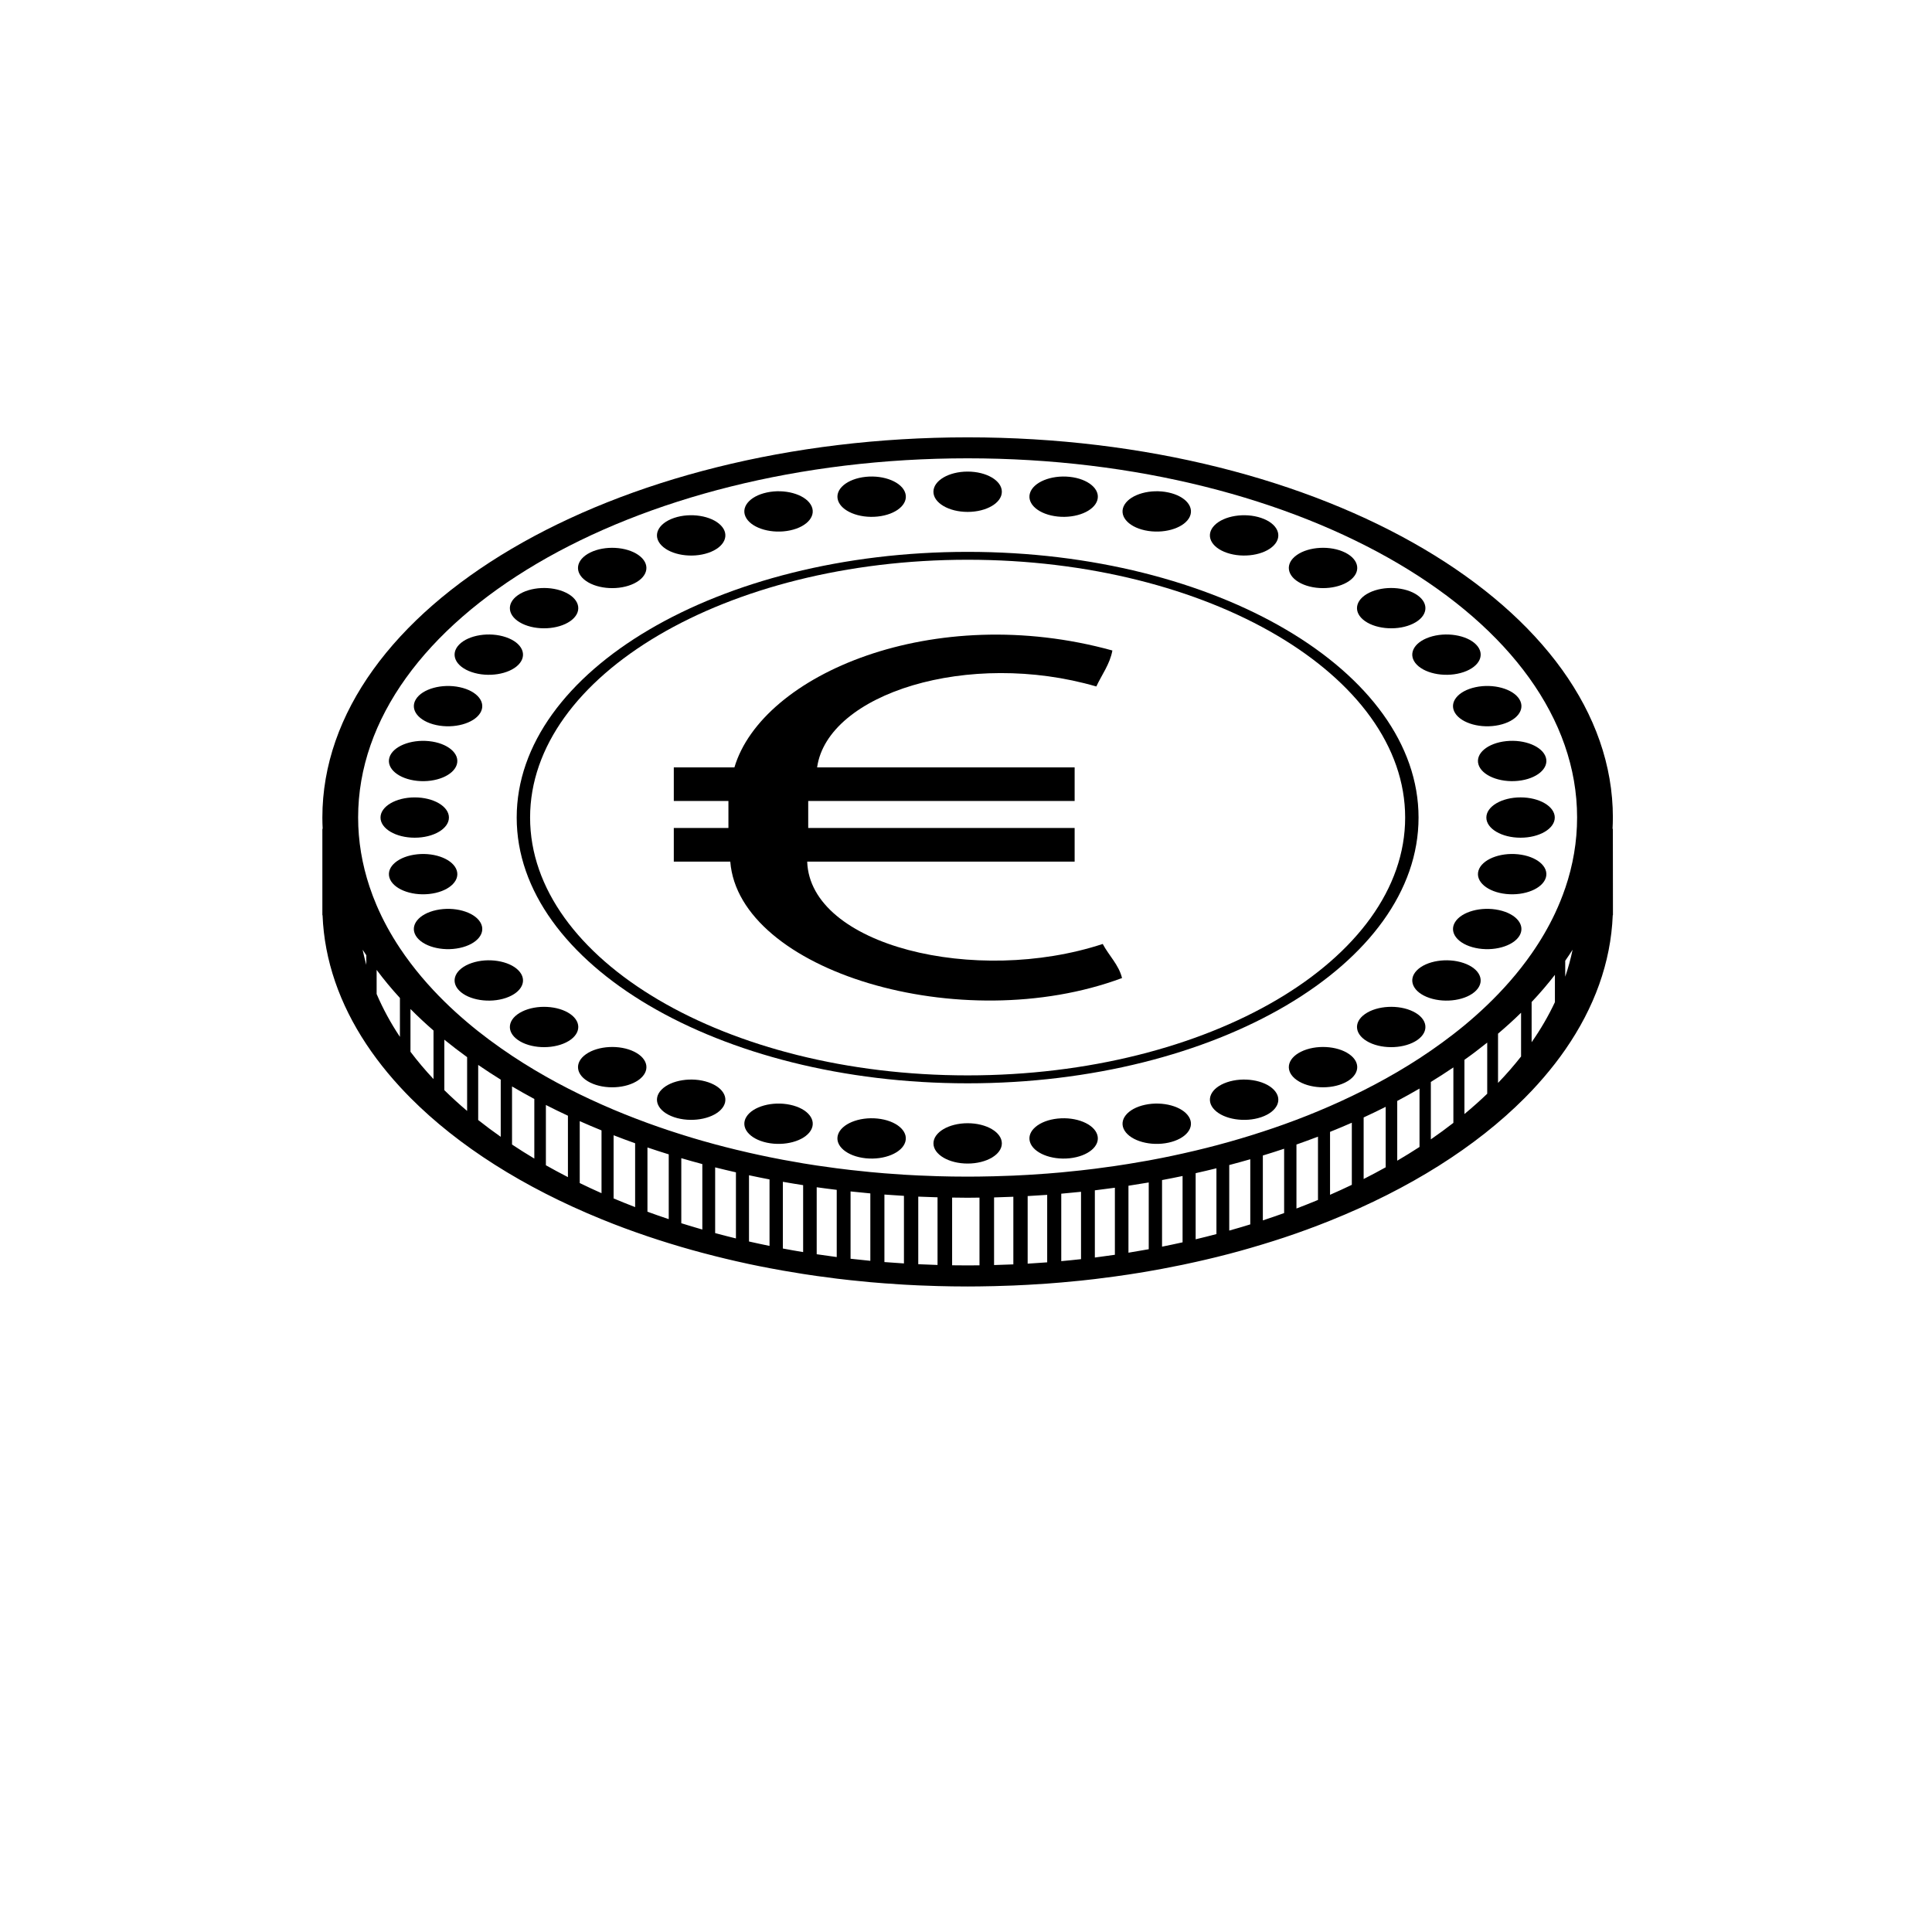 <?xml version="1.0" encoding="UTF-8"?>
<!-- Uploaded to: SVG Repo, www.svgrepo.com, Generator: SVG Repo Mixer Tools -->
<svg fill="#000000" width="800px" height="800px" version="1.1" viewBox="144 144 512 512" xmlns="http://www.w3.org/2000/svg">
 <g>
  <path d="m400.43 431.09c-65.895 0-119.5-31.59-119.5-70.422 0-38.832 53.609-70.418 119.5-70.418 65.895 0 119.5 31.59 119.5 70.418 0.004 38.828-53.605 70.422-119.5 70.422zm0-138.75c-63.934 0-115.95 30.648-115.95 68.324 0 37.676 52.016 68.324 115.95 68.324 63.938 0 115.95-30.648 115.95-68.324 0.004-37.676-52.012-68.324-115.95-68.324z"/>
  <path d="m409.5 274.32c0 2.949-4.059 5.34-9.066 5.34-5.004 0-9.066-2.391-9.066-5.34 0-2.953 4.062-5.344 9.066-5.344 5.008 0 9.066 2.391 9.066 5.344"/>
  <path d="m424.3 280.89c4.93 0.512 9.633-1.43 10.504-4.336 0.867-2.902-2.426-5.676-7.356-6.188-4.93-0.512-9.633 1.43-10.5 4.332-0.871 2.91 2.422 5.68 7.352 6.191z"/>
  <path d="m447.45 284.55c4.707 1.008 9.906-0.422 11.621-3.191 1.715-2.773-0.715-5.836-5.418-6.848-4.707-1.012-9.906 0.418-11.621 3.191-1.715 2.773 0.711 5.84 5.418 6.848z"/>
  <path d="m469.17 290.51c4.336 1.473 9.879 0.598 12.383-1.953 2.504-2.555 1.02-5.824-3.316-7.297-4.336-1.477-9.883-0.602-12.383 1.953-2.508 2.555-1.023 5.824 3.316 7.297z"/>
  <path d="m488.79 298.61c3.836 1.895 9.555 1.602 12.773-0.66s2.719-5.629-1.117-7.527c-3.836-1.898-9.555-1.602-12.773 0.66-3.219 2.258-2.719 5.629 1.117 7.527z"/>
  <path d="m505.74 308.6c3.219 2.258 8.938 2.555 12.773 0.66 3.836-1.898 4.336-5.266 1.117-7.527-3.219-2.258-8.938-2.555-12.773-0.66-3.836 1.895-4.336 5.266-1.117 7.527z"/>
  <path d="m519.48 320.16c2.504 2.555 8.051 3.43 12.383 1.953 4.336-1.477 5.82-4.742 3.32-7.297-2.504-2.555-8.051-3.43-12.383-1.953-4.336 1.473-5.824 4.738-3.32 7.297z"/>
  <path d="m529.61 332.96c1.711 2.769 6.918 4.203 11.621 3.191 4.707-1.008 7.133-4.074 5.418-6.848-1.715-2.773-6.914-4.203-11.621-3.191-4.707 1.008-7.133 4.074-5.418 6.848z"/>
  <path d="m535.81 346.6c0.871 2.902 5.574 4.844 10.504 4.332 4.93-0.512 8.223-3.285 7.356-6.191-0.871-2.906-5.574-4.848-10.504-4.332-4.93 0.516-8.227 3.285-7.356 6.191z"/>
  <path d="m556.03 360.66c0 2.949-4.059 5.34-9.066 5.34-5.008 0-9.066-2.391-9.066-5.34 0-2.949 4.059-5.344 9.066-5.344 5.008 0 9.066 2.394 9.066 5.344"/>
  <path d="m535.81 374.73c-0.867 2.902 2.426 5.676 7.352 6.188 4.93 0.512 9.633-1.43 10.504-4.332 0.867-2.906-2.422-5.676-7.356-6.191-4.926-0.512-9.629 1.426-10.5 4.336z"/>
  <path d="m529.61 388.37c-1.711 2.773 0.715 5.84 5.418 6.848 4.707 1.008 9.906-0.422 11.621-3.191 1.711-2.773-0.715-5.84-5.418-6.848-4.707-1.012-9.91 0.418-11.621 3.191z"/>
  <path d="m519.48 401.16c-2.504 2.555-1.016 5.824 3.316 7.297 4.336 1.477 9.883 0.598 12.383-1.953 2.5-2.555 1.02-5.824-3.32-7.297-4.328-1.477-9.875-0.602-12.379 1.953z"/>
  <path d="m505.74 412.73c-3.219 2.258-2.719 5.629 1.117 7.527 3.836 1.895 9.555 1.602 12.773-0.66 3.219-2.262 2.719-5.629-1.117-7.527-3.836-1.895-9.555-1.602-12.773 0.66z"/>
  <path d="m488.79 422.71c-3.836 1.895-4.336 5.266-1.117 7.527 3.219 2.258 8.938 2.555 12.77 0.66 3.836-1.898 4.336-5.266 1.117-7.527-3.215-2.262-8.934-2.559-12.77-0.66z"/>
  <path d="m469.17 430.81c-4.336 1.473-5.82 4.742-3.316 7.297 2.504 2.555 8.051 3.43 12.383 1.957 4.336-1.477 5.824-4.742 3.316-7.297-2.504-2.555-8.047-3.434-12.383-1.957z"/>
  <path d="m447.45 436.78c-4.703 1.008-7.129 4.074-5.418 6.848 1.711 2.773 6.918 4.203 11.617 3.191 4.707-1.012 7.133-4.074 5.418-6.848-1.707-2.769-6.91-4.203-11.617-3.191z"/>
  <path d="m424.3 440.43c-4.93 0.512-8.223 3.285-7.352 6.188 0.871 2.906 5.574 4.848 10.5 4.336 4.93-0.516 8.223-3.285 7.352-6.191-0.867-2.902-5.566-4.844-10.5-4.332z"/>
  <path d="m409.5 447.01c0 2.949-4.055 5.344-9.062 5.344-5.004 0-9.062-2.394-9.062-5.344 0-2.949 4.059-5.344 9.062-5.344 5.008 0 9.062 2.394 9.062 5.344"/>
  <path d="m376.56 440.43c-4.93-0.512-9.633 1.43-10.5 4.332-0.867 2.906 2.422 5.676 7.352 6.191 4.93 0.512 9.633-1.43 10.5-4.336 0.875-2.902-2.418-5.676-7.352-6.188z"/>
  <path d="m353.42 436.78c-4.703-1.008-9.906 0.422-11.617 3.191-1.711 2.769 0.715 5.836 5.414 6.848 4.707 1.008 9.906-0.418 11.621-3.191 1.715-2.773-0.711-5.84-5.418-6.848z"/>
  <path d="m331.7 430.81c-4.332-1.477-9.879-0.598-12.383 1.953-2.504 2.555-1.02 5.824 3.316 7.297 4.336 1.473 9.879 0.598 12.383-1.953 2.504-2.555 1.02-5.82-3.316-7.297z"/>
  <path d="m312.07 422.71c-3.832-1.898-9.555-1.602-12.77 0.66-3.219 2.258-2.719 5.633 1.113 7.527 3.836 1.898 9.555 1.602 12.773-0.66 3.219-2.262 2.723-5.633-1.117-7.527z"/>
  <path d="m295.13 412.73c-3.219-2.258-8.938-2.555-12.77-0.656-3.836 1.898-4.336 5.266-1.121 7.523 3.219 2.262 8.938 2.555 12.773 0.66 3.836-1.895 4.336-5.269 1.117-7.527z"/>
  <path d="m281.39 401.16c-2.5-2.555-8.051-3.43-12.383-1.953-4.336 1.477-5.824 4.746-3.32 7.297 2.504 2.555 8.047 3.43 12.383 1.957 4.336-1.477 5.824-4.746 3.32-7.301z"/>
  <path d="m271.26 388.37c-1.711-2.769-6.918-4.199-11.621-3.191-4.703 1.008-7.133 4.074-5.418 6.844 1.715 2.773 6.914 4.203 11.617 3.191 4.707-1.004 7.137-4.07 5.422-6.844z"/>
  <path d="m265.06 374.73c-0.867-2.902-5.574-4.848-10.5-4.332-4.93 0.512-8.227 3.285-7.356 6.188 0.871 2.906 5.57 4.848 10.5 4.332 4.934-0.512 8.227-3.281 7.356-6.188z"/>
  <path d="m262.97 360.66c0 2.949-4.059 5.34-9.066 5.34s-9.066-2.391-9.066-5.34c0-2.949 4.059-5.34 9.066-5.34s9.066 2.391 9.066 5.34"/>
  <path d="m265.06 346.6c0.867-2.902-2.426-5.676-7.356-6.188-4.93-0.512-9.637 1.426-10.504 4.332s2.422 5.676 7.352 6.191c4.934 0.512 9.637-1.43 10.508-4.336z"/>
  <path d="m271.26 332.96c1.711-2.769-0.715-5.836-5.418-6.844-4.707-1.012-9.91 0.418-11.621 3.191-1.711 2.773 0.711 5.84 5.418 6.848 4.703 1.004 9.91-0.426 11.621-3.195z"/>
  <path d="m281.39 320.16c2.5-2.555 1.016-5.824-3.32-7.297-4.336-1.477-9.883-0.602-12.383 1.953-2.504 2.555-1.02 5.82 3.316 7.297 4.332 1.477 9.883 0.602 12.387-1.953z"/>
  <path d="m295.13 308.6c3.219-2.258 2.715-5.629-1.117-7.523-3.836-1.898-9.555-1.605-12.77 0.656-3.219 2.262-2.719 5.629 1.113 7.527 3.832 1.895 9.555 1.598 12.773-0.66z"/>
  <path d="m312.07 298.61c3.832-1.895 4.332-5.266 1.113-7.523-3.219-2.262-8.938-2.559-12.77-0.66-3.836 1.898-4.336 5.266-1.121 7.527 3.223 2.258 8.945 2.551 12.777 0.656z"/>
  <path d="m331.7 290.51c4.336-1.473 5.82-4.746 3.316-7.297-2.504-2.555-8.051-3.43-12.379-1.957-4.336 1.477-5.824 4.742-3.32 7.297 2.5 2.559 8.047 3.434 12.383 1.957z"/>
  <path d="m353.42 284.55c4.703-1.008 7.129-4.074 5.418-6.848-1.711-2.773-6.914-4.203-11.617-3.191-4.707 1.012-7.133 4.074-5.418 6.848 1.707 2.769 6.914 4.203 11.617 3.191z"/>
  <path d="m376.57 280.89c4.93-0.512 8.219-3.285 7.352-6.188-0.867-2.906-5.57-4.848-10.5-4.336-4.934 0.516-8.223 3.285-7.356 6.188 0.867 2.91 5.57 4.852 10.504 4.336z"/>
  <path d="m436.24 394.16c-33.656 11.051-77.586 0.484-78.324-21.828h70.875v-8.906h-70.605v-7.152h70.605v-8.906l-68.25 0.004c2.766-19.609 40.23-31.27 73.996-21.449 1.465-3.152 3.594-5.91 4.258-9.535-47.398-13.094-92.844 6.344-100.17 30.984l-16.062-0.004v8.906h14.477v7.152h-14.477v8.906h14.969c2.258 28.941 61.098 46.766 103.82 30.859-0.855-3.512-3.5-5.965-5.113-9.031z"/>
  <path d="m571.43 360.66c0-55.562-76.707-100.76-171-100.76-94.289 0-171 45.199-171 100.76 0 1.004 0.031 2 0.082 2.996h-0.082v22.883h0.051c0.473 12.023 4.543 23.531 11.59 34.172 0.867 1.309 1.777 2.602 2.731 3.879 1.887 2.531 3.949 5.004 6.172 7.422 0.906 0.984 1.84 1.961 2.797 2.926 12.699 12.773 30.027 23.766 50.629 32.16 1.059 0.43 2.125 0.855 3.195 1.273 1.875 0.73 3.781 1.438 5.707 2.121 1.082 0.383 2.168 0.762 3.266 1.133 1.859 0.629 3.738 1.234 5.641 1.824 1.102 0.34 2.215 0.676 3.332 1.004 1.84 0.539 3.699 1.059 5.574 1.559 1.125 0.301 2.258 0.594 3.398 0.879 1.82 0.457 3.656 0.902 5.508 1.324 1.148 0.262 2.301 0.52 3.465 0.766 1.797 0.383 3.613 0.742 5.441 1.09 1.172 0.223 2.348 0.441 3.531 0.648 1.777 0.312 3.57 0.609 5.375 0.891 1.195 0.188 2.394 0.363 3.598 0.535 1.758 0.25 3.527 0.484 5.309 0.703 1.215 0.148 2.438 0.285 3.664 0.418 1.738 0.188 3.484 0.367 5.242 0.523 1.238 0.113 2.484 0.211 3.731 0.305 1.719 0.133 3.441 0.25 5.176 0.348 1.262 0.074 2.527 0.141 3.797 0.195 1.695 0.074 3.398 0.133 5.109 0.18 1.285 0.035 2.57 0.062 3.863 0.082 1.367 0.02 2.738 0.031 4.113 0.031 1.051 0 2.094-0.012 3.141-0.023 1.293-0.016 2.578-0.035 3.863-0.07 1.707-0.039 3.414-0.094 5.109-0.164 1.27-0.051 2.535-0.113 3.797-0.184 1.73-0.094 3.457-0.203 5.176-0.324 1.246-0.09 2.492-0.191 3.731-0.297 1.754-0.152 3.504-0.312 5.238-0.496 1.227-0.129 2.445-0.266 3.664-0.41 1.781-0.211 3.547-0.441 5.309-0.684 1.203-0.164 2.402-0.336 3.598-0.52 1.805-0.273 3.594-0.566 5.375-0.875 1.184-0.203 2.359-0.414 3.531-0.633 1.824-0.34 3.641-0.699 5.441-1.074 1.16-0.242 2.312-0.492 3.461-0.75 1.852-0.414 3.688-0.84 5.508-1.289 1.137-0.281 2.273-0.566 3.398-0.863 1.879-0.492 3.731-1.008 5.574-1.543 1.117-0.32 2.227-0.652 3.332-0.988 1.898-0.578 3.785-1.172 5.641-1.789 1.098-0.367 2.184-0.738 3.266-1.117 1.969-0.691 3.906-1.406 5.824-2.141 1.035-0.398 2.062-0.801 3.082-1.211 21-8.43 38.656-19.543 51.551-32.492 0.637-0.641 1.266-1.285 1.879-1.934 2.215-2.344 4.269-4.746 6.172-7.195 0.953-1.227 1.863-2.469 2.731-3.723 7.644-11.035 12.07-23.035 12.566-35.605h0.051v-2.367l-0.023-20.512h-0.082c0.055-0.996 0.086-1.996 0.086-2.996zm-331.33 35.031c0.309 0.492 0.652 0.973 0.977 1.461v2.543c-0.367-1.324-0.699-2.66-0.977-4.004zm3.711 11.73v-6.391c1.891 2.535 3.945 5.019 6.172 7.441v10.312c-2.449-3.68-4.508-7.473-6.172-11.363zm8.969 3.977c1.93 1.945 3.965 3.848 6.106 5.703v12.863c-2.203-2.352-4.242-4.766-6.106-7.234zm8.973 8.129c1.938 1.578 3.957 3.121 6.039 4.629v14.254c-2.117-1.793-4.133-3.629-6.039-5.508zm8.973 6.691c1.938 1.328 3.926 2.633 5.973 3.898v15.152c-2.062-1.449-4.059-2.934-5.973-4.453zm8.969 5.699c1.926 1.133 3.891 2.242 5.906 3.32v15.797c-2.023-1.207-3.992-2.445-5.906-3.719zm8.973 4.914c1.91 0.977 3.856 1.926 5.84 2.848v16.273c-1.992-1.02-3.938-2.07-5.84-3.144zm8.969 20.691v-16.406c1.895 0.844 3.82 1.656 5.773 2.453v16.641c-1.957-0.871-3.883-1.766-5.773-2.688zm8.973 4.074v-16.742c1.879 0.73 3.777 1.441 5.707 2.125v16.918c-1.93-0.746-3.836-1.512-5.707-2.301zm8.973 3.523v-17.027c1.859 0.629 3.738 1.238 5.641 1.824v17.168c-1.906-0.633-3.789-1.285-5.641-1.965zm8.969 3.047v-17.234c1.84 0.539 3.695 1.062 5.574 1.562v17.344c-1.879-0.535-3.738-1.094-5.574-1.672zm8.973 2.617v-17.418c1.82 0.457 3.656 0.895 5.508 1.316v17.516c-1.855-0.449-3.691-0.926-5.508-1.414zm8.969 2.227v-17.555c1.801 0.383 3.613 0.758 5.441 1.105v17.617c-1.828-0.371-3.641-0.758-5.441-1.168zm8.973 1.859v-17.68c1.781 0.312 3.57 0.613 5.375 0.891v17.738c-1.805-0.297-3.598-0.613-5.375-0.949zm8.969 1.516v-17.75c1.758 0.25 3.531 0.473 5.309 0.688v17.809c-1.781-0.23-3.547-0.48-5.309-0.746zm8.973 1.195v-17.84c1.738 0.188 3.484 0.367 5.242 0.523v17.867c-1.758-0.168-3.504-0.352-5.242-0.551zm8.973 0.879v-17.891c1.719 0.133 3.441 0.242 5.176 0.344v17.91c-1.734-0.105-3.461-0.227-5.176-0.363zm8.969 0.57v-17.91c1.695 0.074 3.398 0.133 5.109 0.18v17.93c-1.711-0.047-3.414-0.117-5.109-0.199zm13.086 0.316c-1.375 0-2.746-0.012-4.113-0.031v-17.945c1.371 0.02 2.738 0.047 4.113 0.047 1.051 0 2.094-0.023 3.141-0.035v17.941c-1.047 0.012-2.09 0.023-3.141 0.023zm7.004-0.094v-17.922c1.711-0.039 3.41-0.109 5.109-0.176v17.922c-1.699 0.074-3.402 0.133-5.109 0.176zm8.902-0.367v-17.914c1.73-0.094 3.457-0.195 5.176-0.32v17.883c-1.715 0.129-3.441 0.25-5.176 0.352zm8.906-0.668v-17.875c1.754-0.152 3.5-0.32 5.238-0.504v17.852c-1.734 0.195-3.484 0.367-5.238 0.527zm8.902-0.957v-17.809c1.781-0.211 3.547-0.445 5.309-0.688v17.77c-1.758 0.258-3.527 0.5-5.309 0.727zm8.906-1.281v-17.746c1.801-0.273 3.594-0.562 5.375-0.867v17.691c-1.777 0.324-3.574 0.629-5.375 0.922zm8.902-1.598v-17.648c1.828-0.34 3.641-0.703 5.441-1.078v17.574c-1.801 0.398-3.609 0.789-5.441 1.152zm8.906-1.953v-17.523c1.852-0.414 3.688-0.844 5.508-1.293v17.434c-1.82 0.48-3.656 0.941-5.508 1.383zm8.902-2.309v-17.371c1.875-0.492 3.734-1.008 5.574-1.535v17.266c-1.836 0.566-3.695 1.113-5.574 1.641zm8.906-2.703v-17.191c1.902-0.578 3.781-1.18 5.641-1.797v17.051c-1.855 0.664-3.738 1.312-5.641 1.938zm8.906-20.102c1.926-0.676 3.828-1.371 5.707-2.086v16.773c-1.875 0.777-3.777 1.535-5.707 2.269zm8.902-3.356c1.953-0.785 3.879-1.594 5.773-2.422v16.457c-1.891 0.906-3.812 1.789-5.773 2.644zm8.906-3.824c1.984-0.914 3.926-1.852 5.84-2.812v16.027c-1.902 1.059-3.852 2.094-5.84 3.102zm8.902-4.371c2.016-1.062 3.977-2.16 5.906-3.281v15.473c-1.914 1.246-3.887 2.461-5.906 3.644zm8.906-5.035c2.051-1.25 4.031-2.539 5.973-3.848v14.695c-1.922 1.492-3.91 2.949-5.973 4.371zm8.902-5.859c2.09-1.484 4.094-3.016 6.039-4.57v13.555c-1.914 1.836-3.926 3.629-6.039 5.379zm8.906-6.934c2.133-1.809 4.176-3.66 6.106-5.551v11.602c-1.875 2.391-3.914 4.727-6.106 7.004zm8.902 2.269v-10.656c2.219-2.344 4.269-4.75 6.172-7.207v7.246c-1.707 3.633-3.769 7.18-6.172 10.617zm8.906-17.363v-4.231c0.668-0.969 1.332-1.938 1.953-2.922-0.496 2.414-1.156 4.797-1.953 7.152zm0-23.484c-0.773 2.281-1.688 4.527-2.731 6.746-1.707 3.625-3.777 7.164-6.172 10.602-0.887 1.273-1.82 2.535-2.797 3.777-1.875 2.391-3.914 4.727-6.106 7.004-0.93 0.965-1.883 1.914-2.863 2.859-1.914 1.836-3.926 3.633-6.039 5.383-0.953 0.789-1.938 1.57-2.93 2.34-1.922 1.492-3.914 2.945-5.973 4.367-0.984 0.68-1.98 1.352-2.996 2.012-1.914 1.246-3.883 2.461-5.906 3.648-1.008 0.59-2.031 1.172-3.062 1.746-1.902 1.059-3.852 2.09-5.84 3.094-1.031 0.52-2.074 1.035-3.133 1.539-1.891 0.906-3.812 1.789-5.773 2.648-1.055 0.461-2.121 0.914-3.195 1.363-1.875 0.781-3.777 1.539-5.707 2.269-1.078 0.41-2.168 0.809-3.266 1.203-1.852 0.668-3.738 1.309-5.641 1.93-1.102 0.363-2.211 0.715-3.332 1.062-1.84 0.57-3.695 1.121-5.574 1.648-1.125 0.316-2.258 0.625-3.398 0.93-1.816 0.48-3.652 0.941-5.508 1.383-1.148 0.273-2.301 0.539-3.461 0.797-1.801 0.402-3.613 0.789-5.441 1.152-1.172 0.234-2.348 0.461-3.531 0.676-1.777 0.324-3.57 0.629-5.375 0.918-1.191 0.191-2.394 0.375-3.598 0.555-1.758 0.258-3.527 0.5-5.309 0.723-1.215 0.152-2.438 0.297-3.664 0.434-1.738 0.195-3.481 0.375-5.238 0.535-1.238 0.113-2.484 0.215-3.731 0.312-1.719 0.133-3.441 0.246-5.176 0.348-1.262 0.074-2.527 0.137-3.797 0.195-1.695 0.074-3.398 0.125-5.109 0.172-1.285 0.031-2.57 0.059-3.863 0.074-1.047 0.012-2.09 0.023-3.141 0.023-1.375 0-2.746-0.012-4.113-0.031-1.293-0.02-2.578-0.051-3.863-0.086-1.711-0.051-3.41-0.117-5.109-0.195-1.27-0.059-2.535-0.125-3.797-0.203-1.734-0.105-3.457-0.234-5.176-0.371-1.246-0.102-2.492-0.211-3.731-0.328-1.758-0.168-3.504-0.352-5.242-0.551-1.227-0.141-2.445-0.289-3.664-0.449-1.781-0.23-3.551-0.473-5.309-0.738-1.203-0.18-2.402-0.371-3.598-0.57-1.805-0.301-3.594-0.617-5.375-0.953-1.184-0.223-2.359-0.453-3.531-0.691-1.828-0.371-3.641-0.766-5.441-1.172-1.16-0.266-2.316-0.535-3.465-0.816-1.852-0.449-3.691-0.918-5.508-1.406-1.137-0.309-2.273-0.621-3.398-0.941-1.879-0.539-3.734-1.098-5.574-1.68-1.117-0.352-2.227-0.711-3.332-1.078-1.902-0.633-3.785-1.293-5.641-1.969-1.098-0.402-2.184-0.809-3.266-1.227-1.93-0.742-3.836-1.508-5.707-2.297-1.074-0.453-2.141-0.914-3.195-1.387-1.957-0.871-3.887-1.762-5.773-2.684-1.055-0.516-2.098-1.035-3.133-1.566-1.992-1.02-3.938-2.07-5.84-3.148-1.035-0.586-2.055-1.18-3.062-1.781-2.023-1.207-3.992-2.445-5.906-3.719-1.016-0.672-2.016-1.355-2.996-2.047-2.062-1.449-4.059-2.93-5.973-4.449-1-0.793-1.973-1.598-2.93-2.406-2.117-1.793-4.133-3.625-6.039-5.504-0.984-0.969-1.938-1.945-2.863-2.938-2.203-2.356-4.242-4.769-6.106-7.238-0.98-1.297-1.914-2.609-2.797-3.938-2.445-3.676-4.512-7.465-6.172-11.348-0.699-1.629-1.324-3.277-1.875-4.941-1.973-5.938-3.019-12.066-3.019-18.34 0-52.48 72.457-95.176 161.52-95.176 89.062 0 161.52 42.695 161.52 95.176 0 6.418-1.082 12.668-3.137 18.719z"/>
 </g>
</svg>